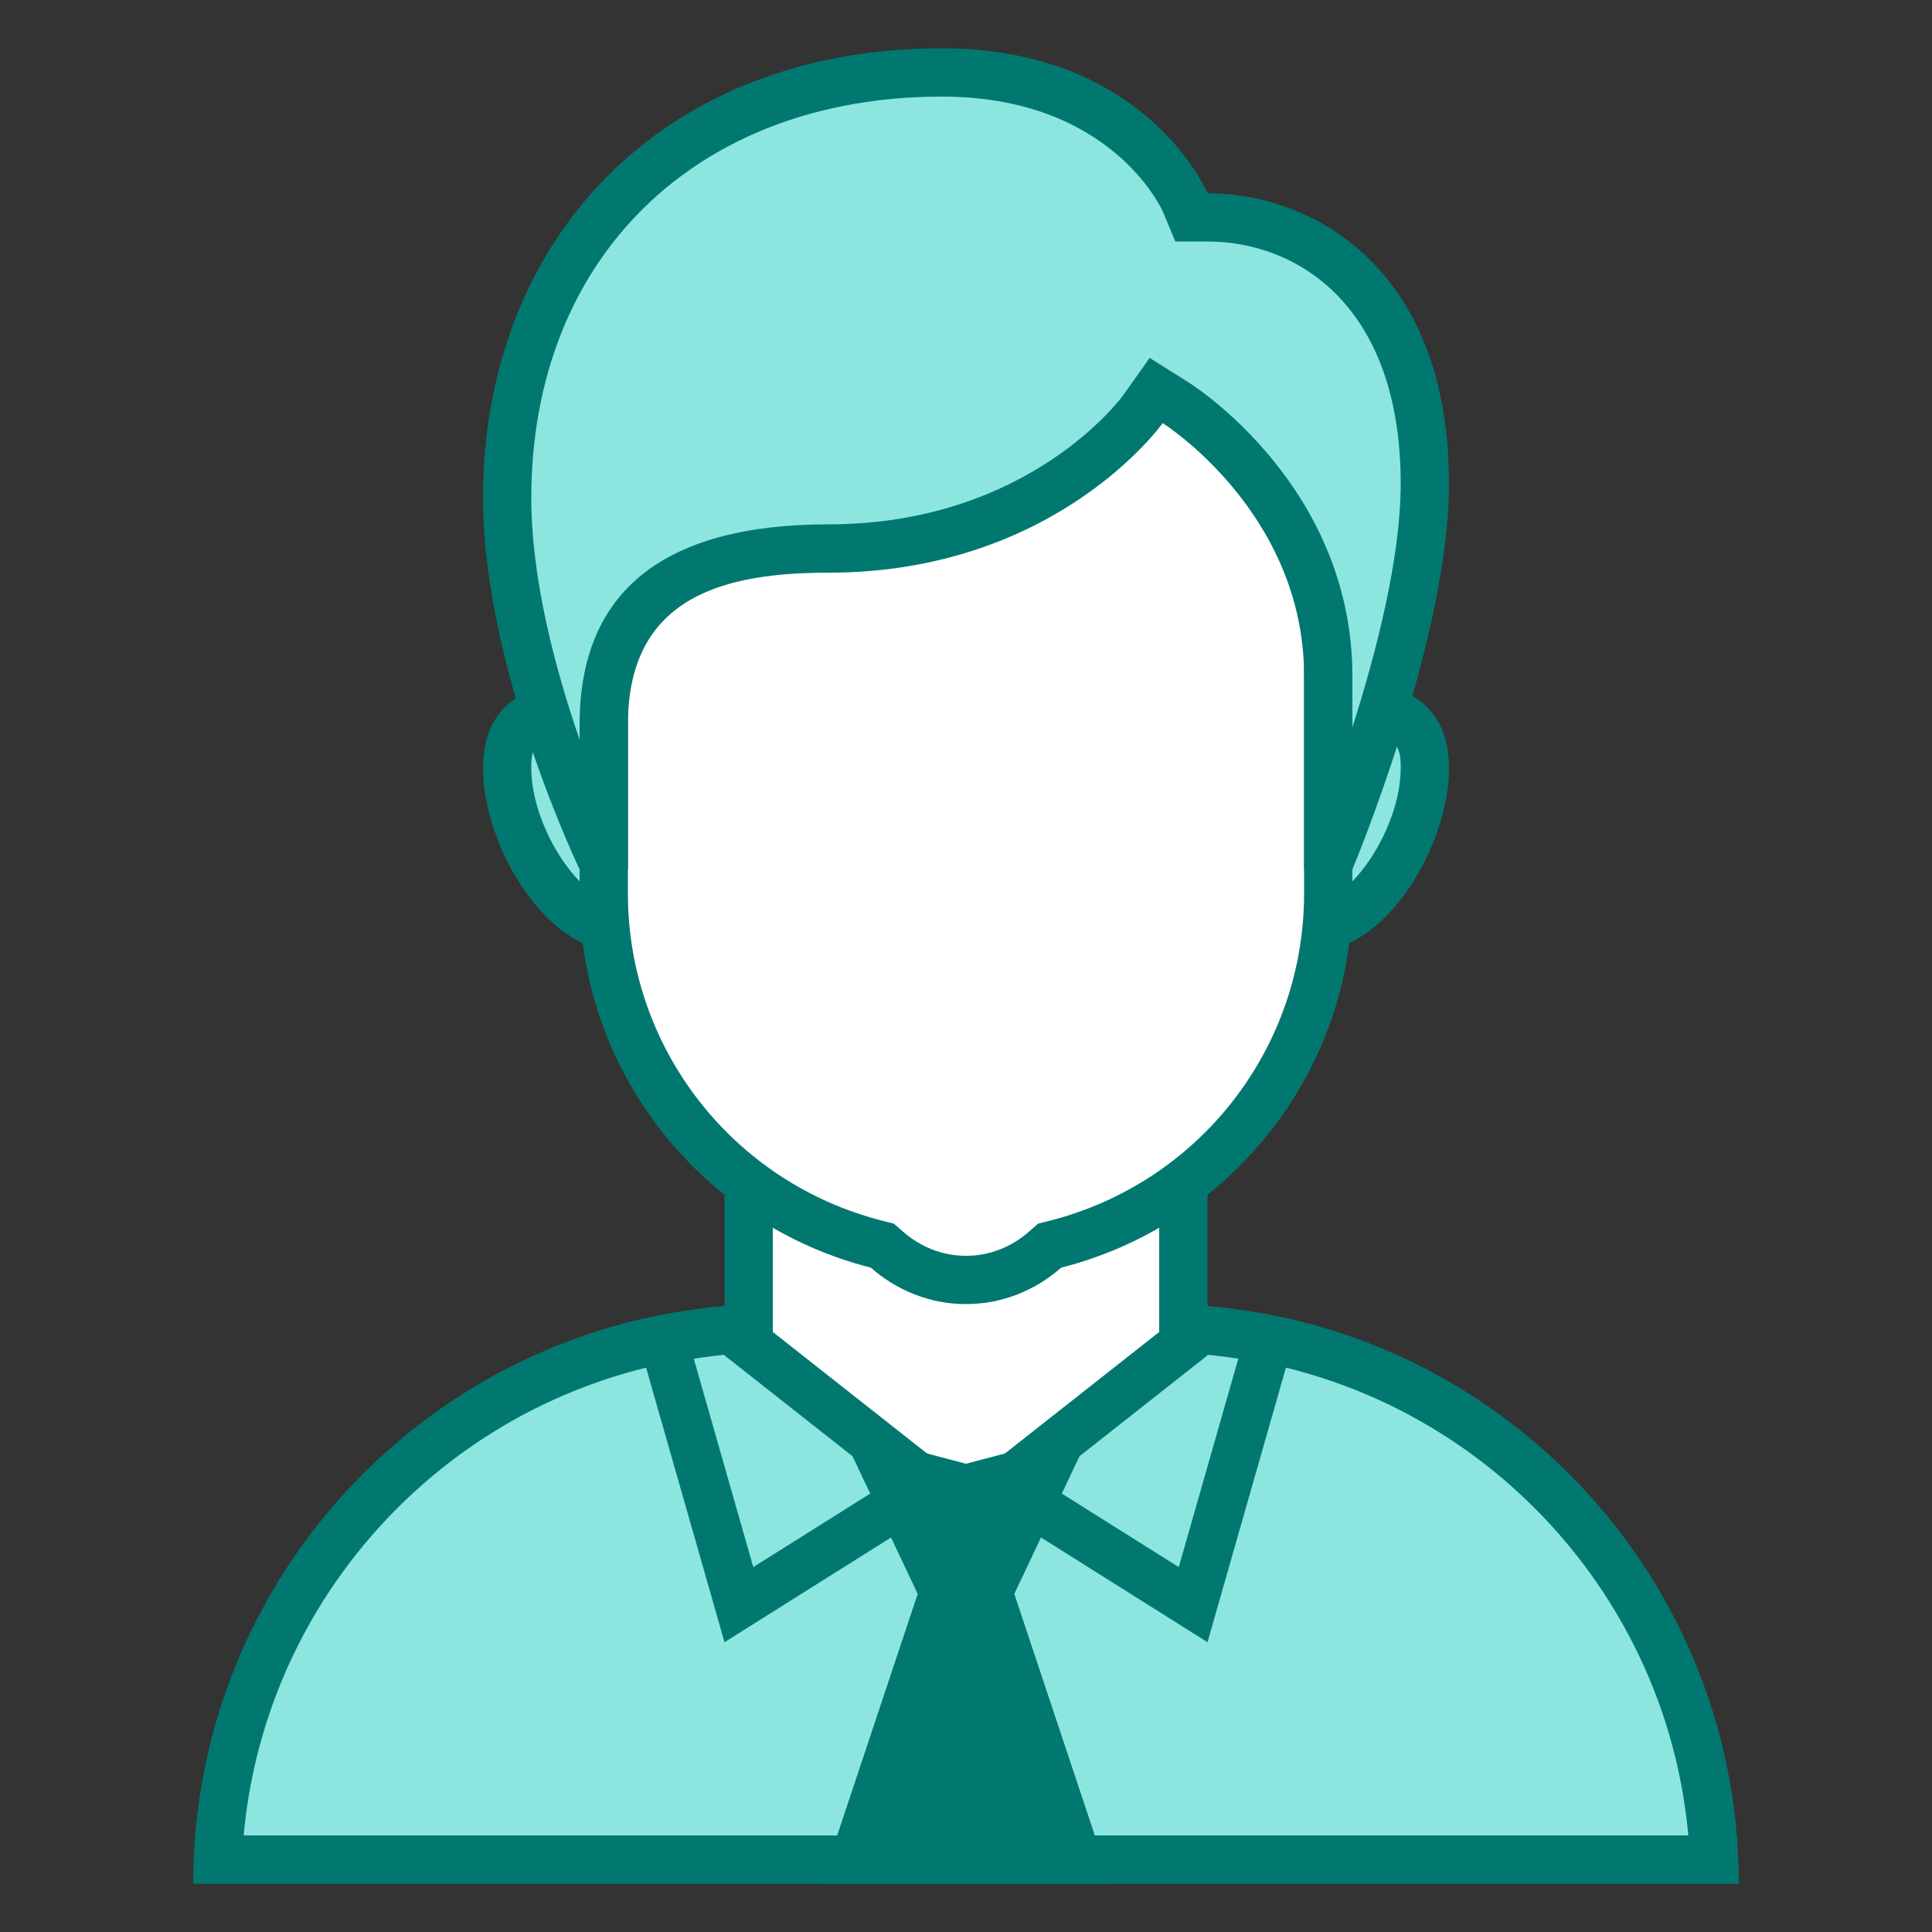<svg xmlns="http://www.w3.org/2000/svg" xmlns:xlink="http://www.w3.org/1999/xlink" viewBox="0,0,256,256" width="40px" height="40px" fill-rule="nonzero"><rect x="0" y="0" width="256" height="256" fill="#333333" stroke="none"/><g fill="none" fill-rule="nonzero" stroke="none" stroke-width="1" stroke-linecap="butt" stroke-linejoin="miter" stroke-miterlimit="10" stroke-dasharray="" stroke-dashoffset="0" font-family="none" font-weight="none" font-size="none" text-anchor="none" style="mix-blend-mode: normal"><g transform="scale(6.4,6.4)"><path d="M4.511,38.5c0.263,-6.11 5.316,-11 11.489,-11h8c6.173,0 11.227,4.89 11.489,11z" fill="#8ce6df"></path><path d="M24,28c5.729,0 10.448,4.401 10.955,10h-29.91c0.507,-5.599 5.226,-10 10.955,-10h8M24,27h-8c-6.627,0 -12,5.373 -12,12v0h32v0c0,-6.627 -5.373,-12 -12,-12z" fill="#007870"></path><path d="M20,30.266l-4.702,2.957l-1.567,-5.485c0.769,-0.158 1.53,-0.238 2.269,-0.238h8c0.739,0 1.5,0.08 2.27,0.237l-1.567,5.485z" fill="#8ce6df"></path><path d="M24,28c0.535,0 1.083,0.044 1.637,0.131l-1.232,4.314l-3.872,-2.435l-0.533,-0.335l-0.532,0.335l-3.872,2.435l-1.232,-4.314c0.553,-0.087 1.101,-0.131 1.636,-0.131h8M24,27h-8c-1,0 -1.966,0.136 -2.895,0.366l1.895,6.634l5,-3.144l5,3.144l1.895,-6.634c-0.929,-0.23 -1.895,-0.366 -2.895,-0.366z" fill="#007870"></path><path d="M15.5,27.819v-5.319h9v5.319l-4.5,3.545z" fill="#ffffff"></path><path d="M24,23v4.577l-4,3.151l-4,-3.151v-4.577h8M25,22h-10v6.062l5,3.938l5,-3.938v-6.062z" fill="#007870"></path><path d="M22.601,29.619l-2.601,0.686l-2.599,-0.682l1.599,3.377l-2,6h6l-2,-6z" fill="#007870"></path><g><path d="M27.143,19.214c-1.3,0 -2.357,-1.058 -2.357,-2.357c0,-1.299 1.058,-2.357 2.357,-2.357c1.963,0 2.357,0.538 2.357,1.405c0,1.414 -1.165,3.309 -2.357,3.309zM12.857,19.214c-1.192,0 -2.357,-1.895 -2.357,-3.31c0,-0.867 0.394,-1.405 2.357,-1.405c1.3,0 2.357,1.057 2.357,2.357c0,1.3 -1.057,2.358 -2.357,2.358z" fill="#8ce6df"></path><path d="M27.143,15c1.857,0 1.857,0.481 1.857,0.905c0,1.234 -1.041,2.81 -1.857,2.81c-1.024,0 -1.857,-0.833 -1.857,-1.857c0,-1.025 0.833,-1.858 1.857,-1.858M12.857,15c1.024,0 1.857,0.833 1.857,1.857c0,1.024 -0.833,1.857 -1.857,1.857c-0.816,0 -1.857,-1.575 -1.857,-2.81c0,-0.423 0,-0.904 1.857,-0.904M27.143,14c-1.578,0 -2.857,1.279 -2.857,2.857c0,1.578 1.279,2.857 2.857,2.857c1.578,0 2.857,-2.232 2.857,-3.81c0,-1.577 -1.279,-1.904 -2.857,-1.904zM12.857,14c-1.578,0 -2.857,0.327 -2.857,1.905c0,1.578 1.279,3.81 2.857,3.81c1.578,0 2.857,-1.279 2.857,-2.857c0,-1.578 -1.279,-2.858 -2.857,-2.858z" fill="#007870"></path></g><g><path d="M20,26.5c-0.604,0 -1.172,-0.218 -1.641,-0.63l-0.09,-0.08l-0.117,-0.03c-3.328,-0.844 -5.652,-3.83 -5.652,-7.26v-9.298c0,-1.827 1.486,-3.313 3.313,-3.313h8.375c1.827,0 3.313,1.486 3.313,3.313v9.298c0,3.43 -2.324,6.416 -5.652,7.26l-0.117,0.03l-0.09,0.08c-0.47,0.412 -1.038,0.63 -1.642,0.63z" fill="#ffffff"></path><path d="M24.187,6.389c1.551,0 2.813,1.262 2.813,2.813v9.298c0,3.201 -2.169,5.987 -5.275,6.776l-0.233,0.059l-0.181,0.159c-0.263,0.231 -0.703,0.506 -1.311,0.506c-0.608,0 -1.048,-0.275 -1.311,-0.506l-0.181,-0.159l-0.233,-0.059c-3.106,-0.789 -5.275,-3.575 -5.275,-6.776v-9.298c0,-1.551 1.262,-2.813 2.813,-2.813h8.374M24.187,5.389h-8.375c-2.105,0 -3.812,1.707 -3.812,3.813v9.298c0,3.737 2.566,6.866 6.029,7.745c0.528,0.464 1.213,0.755 1.971,0.755c0.758,0 1.443,-0.291 1.971,-0.755c3.463,-0.879 6.029,-4.008 6.029,-7.745v-9.298c0,-2.106 -1.707,-3.813 -3.813,-3.813z" fill="#007870"></path></g><g><path d="M27.5,17.5v-3.5c0,-3.636 -3.034,-5.582 -3.163,-5.663l-0.398,-0.25l-0.275,0.383c-0.084,0.118 -2.119,2.887 -6.514,2.887c-1.15,0 -4.65,0 -4.65,3.643v2.5h-0.179c-0.436,-0.982 -1.821,-4.332 -1.821,-7.188c0,-5.271 3.617,-8.812 9,-8.812c3.839,0 4.992,2.585 5.04,2.695l0.13,0.303l0.33,0.002c2.076,0 4.5,1.444 4.5,5.515c0,2.623 -1.407,6.393 -1.837,7.485z" fill="#8ce6df"></path><path d="M19.5,2c3.483,0 4.538,2.297 4.577,2.385l0.257,0.615h0.666c1.845,0 4,1.313 4,5.015c0,1.536 -0.507,3.498 -1,5.043v-1.058c0,-3.909 -3.258,-5.999 -3.397,-6.087l-0.801,-0.503l-0.547,0.772c-0.019,0.027 -1.941,2.674 -6.105,2.674c-3.417,0.001 -5.15,1.395 -5.15,4.144v0.314c-0.491,-1.422 -1,-3.305 -1,-5.003c0,-4.971 3.416,-8.311 8.5,-8.311M19.5,1c-5.819,0 -9.5,3.981 -9.5,9.311c0,3.531 2,7.689 2,7.689h1c0,0 0,-2.029 0,-3c0,-2.668 2.024,-3.143 4.15,-3.143c4.73,0 6.922,-3.097 6.922,-3.097c0,0 2.928,1.839 2.928,5.24c0,1.069 0,4 0,4h1c0,0 2,-4.768 2,-7.985c0,-4.517 -2.877,-6.015 -5,-6.015c0,0 -1.253,-3 -5.5,-3z" fill="#007870"></path></g></g></g></svg>